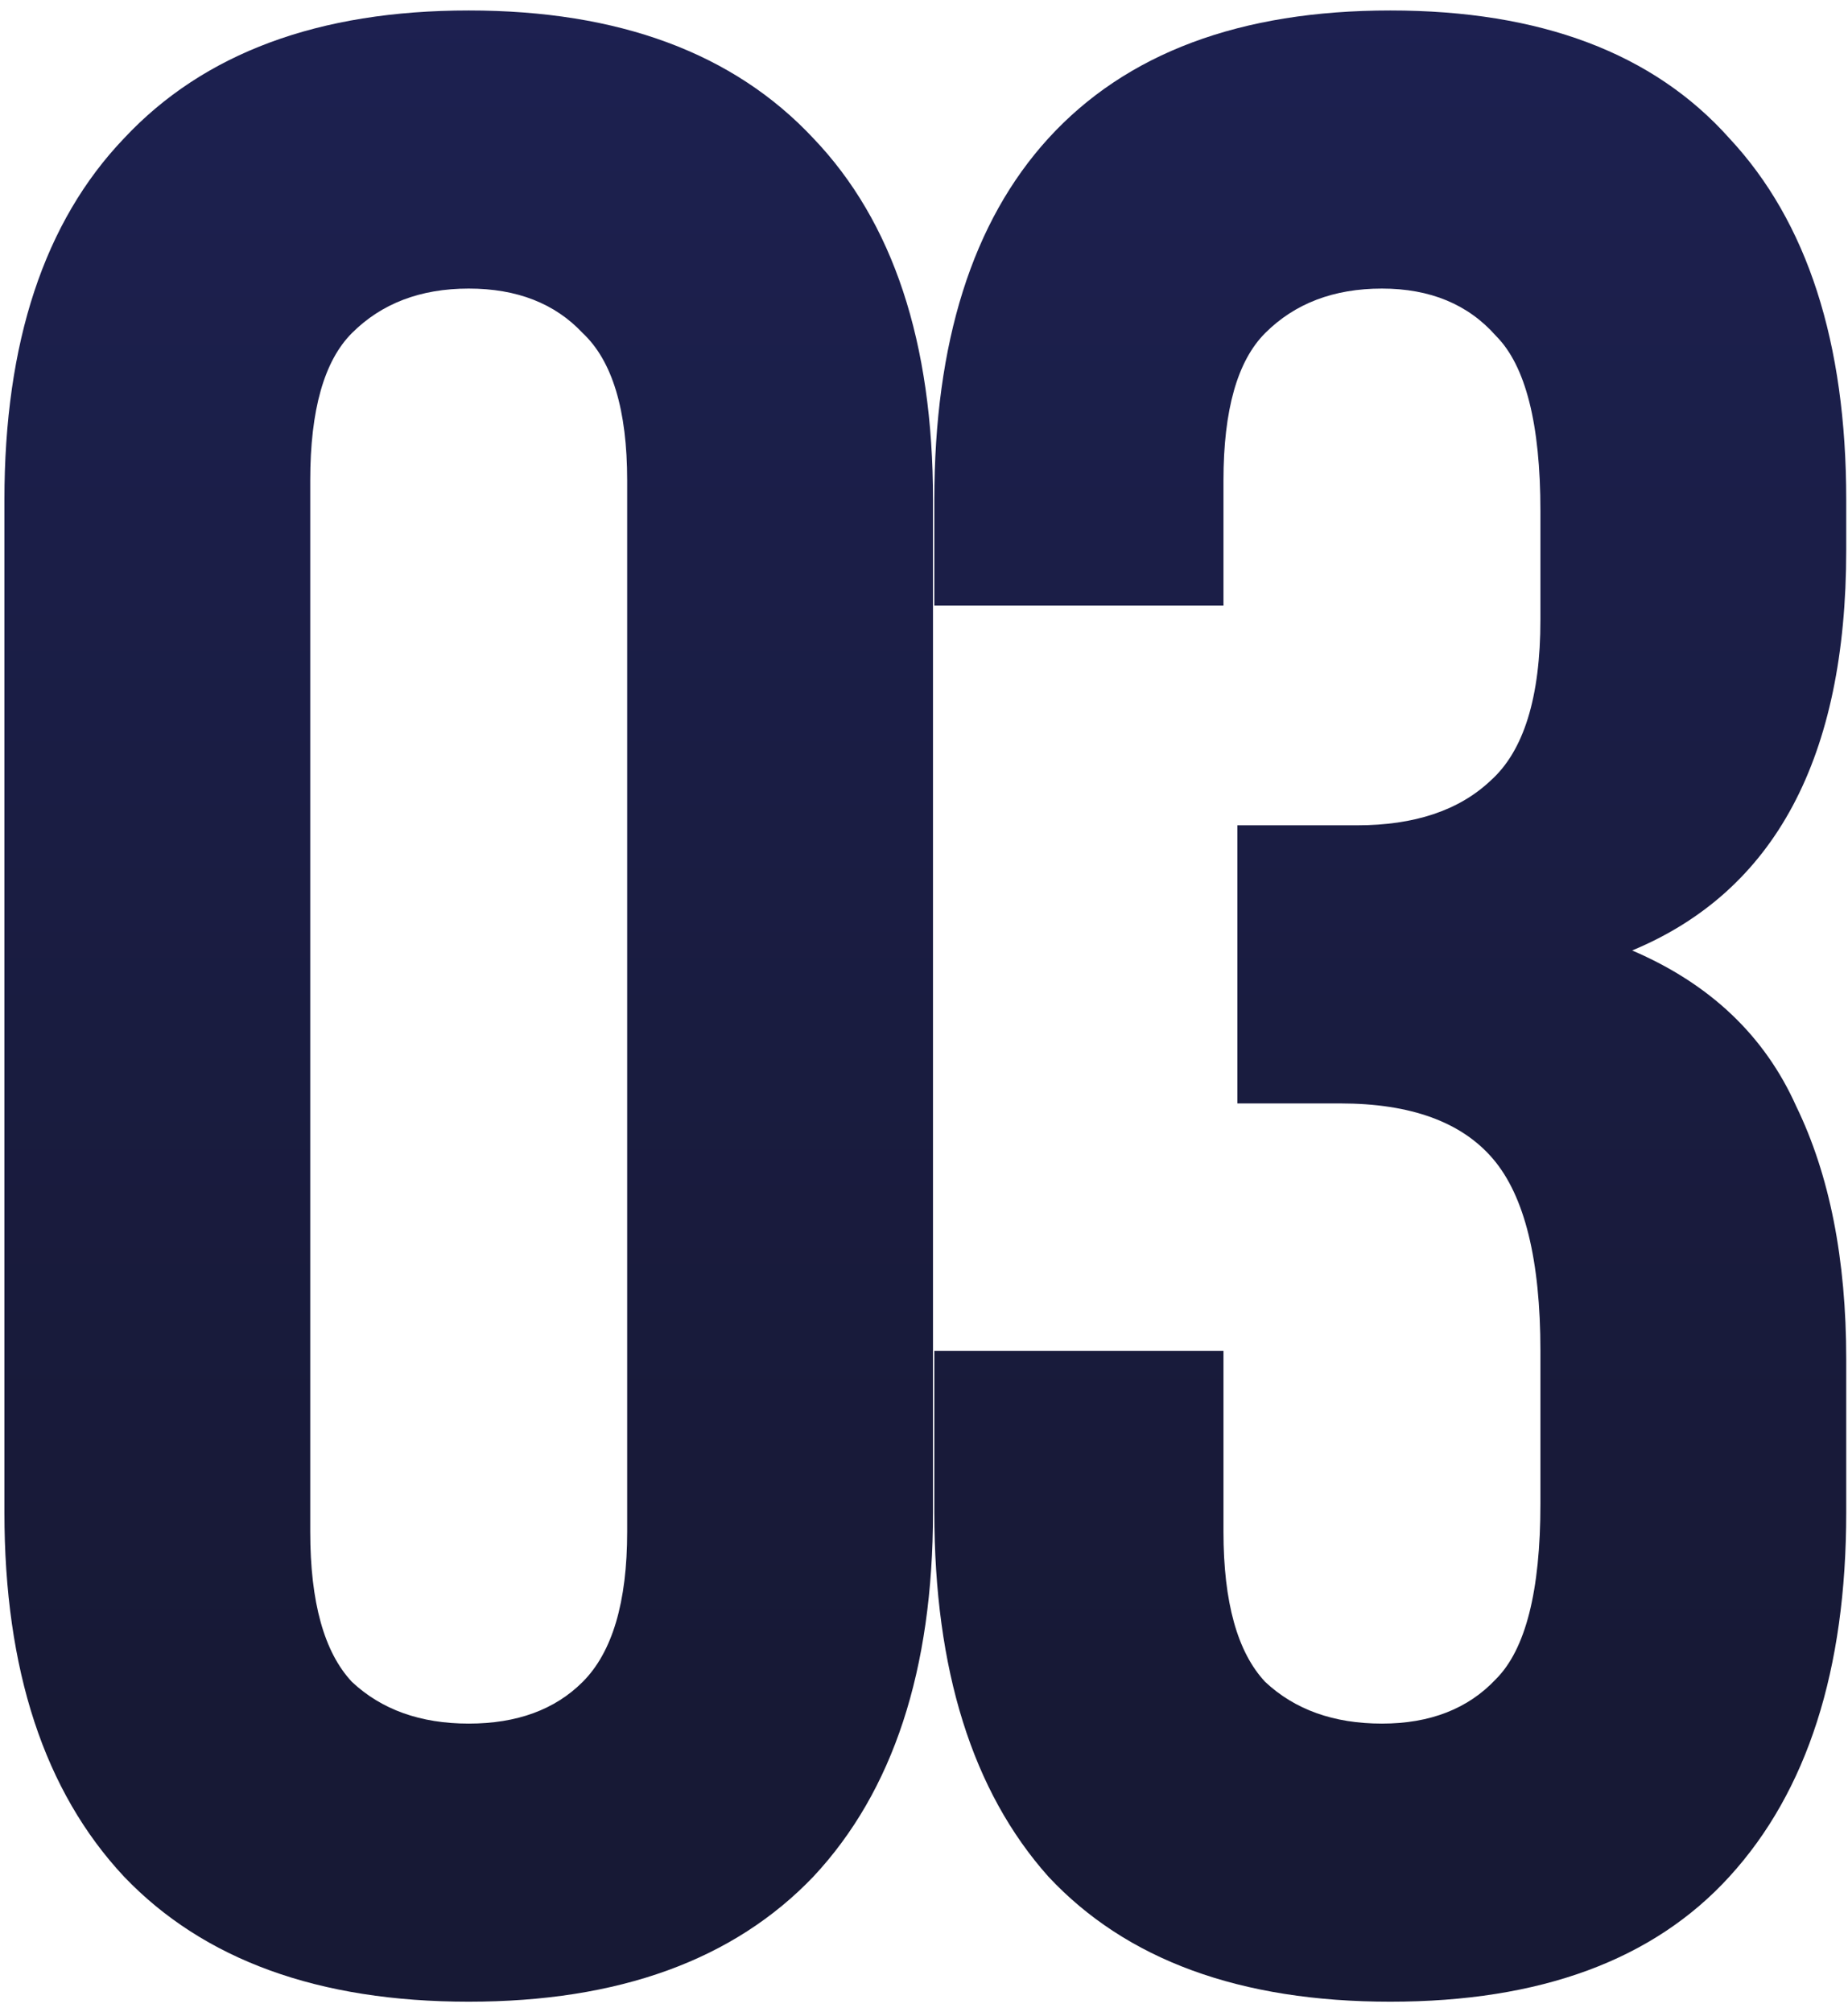 <?xml version="1.0" encoding="UTF-8"?> <svg xmlns="http://www.w3.org/2000/svg" width="113" height="123" viewBox="0 0 113 123" fill="none"> <path d="M18.97 93.63C18.97 97.937 19.82 100.997 21.52 102.81C23.333 104.51 25.713 105.36 28.66 105.36C31.607 105.36 33.93 104.51 35.63 102.81C37.443 100.997 38.35 97.937 38.35 93.63V29.37C38.35 25.063 37.443 22.06 35.63 20.36C33.93 18.547 31.607 17.64 28.66 17.64C25.713 17.64 23.333 18.547 21.52 20.36C19.82 22.06 18.97 25.063 18.97 29.37V93.63ZM0.27 30.56C0.27 20.927 2.707 13.56 7.58 8.46C12.453 3.247 19.48 0.64 28.66 0.64C37.84 0.64 44.867 3.247 49.74 8.46C54.613 13.56 57.05 20.927 57.05 30.56V92.44C57.05 102.073 54.613 109.497 49.74 114.71C44.867 119.81 37.84 122.36 28.66 122.36C19.48 122.36 12.453 119.81 7.58 114.71C2.707 109.497 0.27 102.073 0.27 92.44V30.56ZM94.192 31.24C94.192 25.913 93.286 22.343 91.472 20.53C89.772 18.603 87.449 17.64 84.502 17.64C81.556 17.64 79.176 18.547 77.362 20.36C75.662 22.06 74.812 25.063 74.812 29.37V37.02H57.132V30.56C57.132 20.927 59.456 13.56 64.102 8.46C68.862 3.247 75.832 0.64 85.012 0.64C94.192 0.64 101.106 3.247 105.752 8.46C110.512 13.56 112.892 20.927 112.892 30.56V33.62C112.892 46.313 108.529 54.473 99.802 58.1C104.562 60.14 107.906 63.313 109.832 67.62C111.872 71.813 112.892 76.97 112.892 83.09V92.44C112.892 102.073 110.512 109.497 105.752 114.71C101.106 119.81 94.192 122.36 85.012 122.36C75.832 122.36 68.862 119.81 64.102 114.71C59.456 109.497 57.132 102.073 57.132 92.44V82.58H74.812V93.63C74.812 97.937 75.662 100.997 77.362 102.81C79.176 104.51 81.556 105.36 84.502 105.36C87.449 105.36 89.772 104.453 91.472 102.64C93.286 100.827 94.192 97.257 94.192 91.93V82.58C94.192 77.027 93.229 73.117 91.302 70.85C89.376 68.583 86.259 67.45 81.952 67.45H75.662V50.45H82.972C86.486 50.45 89.206 49.543 91.132 47.73C93.172 45.917 94.192 42.63 94.192 37.87V31.24Z" fill="url(#paint0_linear_21_181)"></path> <defs> <linearGradient id="paint0_linear_21_181" x1="57" y1="-7" x2="57" y2="163" gradientUnits="userSpaceOnUse"> <stop stop-color="#1D2152"></stop> <stop offset="0.661" stop-color="#171935"></stop> </linearGradient> </defs> </svg> 